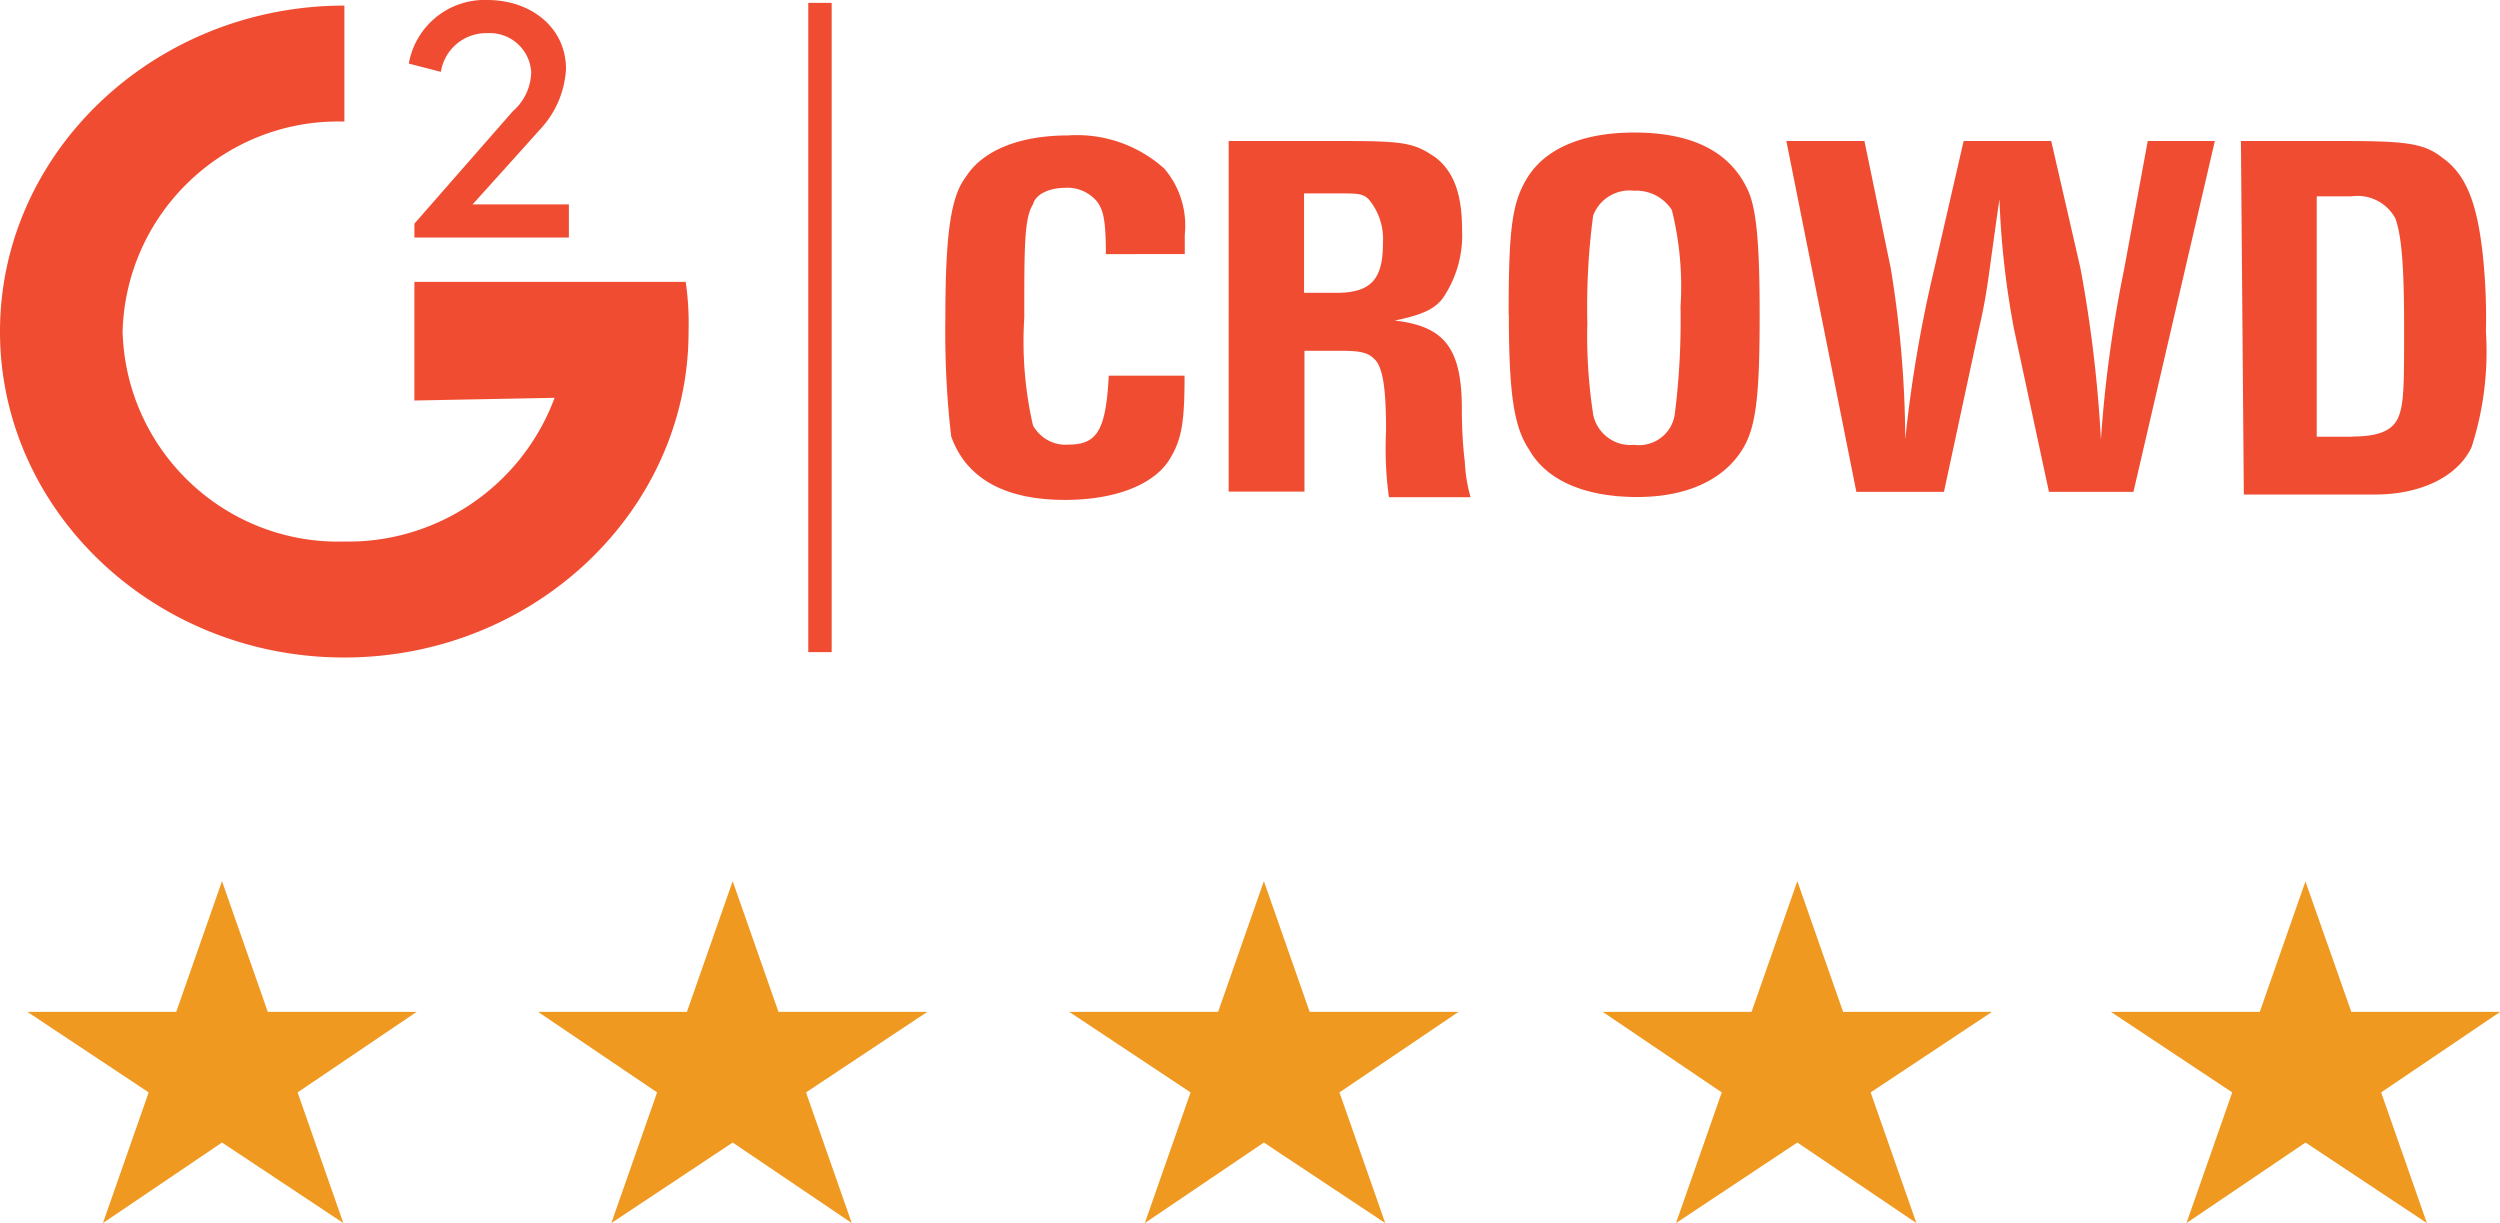 <svg xmlns="http://www.w3.org/2000/svg" viewBox="0 0 120.72 59.06"><g><g><path fill="#f04c32" d="M20.01 19.35v-5.74h13.1c.12.79.16 1.6.14 2.4 0 8.67-7.47 15.74-16.63 15.74S0 24.68 0 16.01 7.47.27 16.63.27v5.6c-5.76-.16-10.55 4.39-10.71 10.14.16 5.76 4.95 10.3 10.71 10.14 4.51.08 8.58-2.71 10.15-6.94l-6.76.13zm19.02 12.14h1.13V.14h-1.13v31.35zm6.62-16.15c0-4.14.28-5.87.99-6.8.85-1.33 2.68-2 4.93-2 1.7-.12 3.38.46 4.65 1.6.76.89 1.11 2.04.99 3.2v.93H53.4c0-1.73-.14-2.13-.42-2.53-.38-.46-.96-.71-1.55-.67-.7 0-1.41.27-1.55.8-.42.67-.42 2-.42 5.47-.11 1.74.03 3.5.42 5.2.34.61.99.98 1.69.93 1.41 0 1.83-.67 1.97-3.33h3.66c0 2.27-.14 3.07-.7 4-.7 1.2-2.54 2-5.07 2-2.96 0-4.79-1.07-5.5-3.07-.22-1.9-.31-3.82-.28-5.73zm13.67-8.53h5.78c2.82 0 3.24.13 4.23.8.85.67 1.27 1.73 1.27 3.47.06 1.13-.24 2.25-.85 3.2-.42.67-1.13.93-2.4 1.2 2.4.27 3.24 1.33 3.24 4.27 0 .85.04 1.69.14 2.53.03.59.12 1.17.28 1.73h-3.94c-.15-1.06-.19-2.13-.14-3.2 0-2-.14-3.07-.56-3.47-.28-.27-.56-.4-1.55-.4h-1.83v6.8h-3.66V6.81zm13.53 8.4c0-4 .14-5.34.85-6.54.85-1.47 2.68-2.27 5.21-2.27 2.82 0 4.65.93 5.5 2.8.42.93.56 2.67.56 6 0 3.6-.14 5.2-.7 6.27-.85 1.6-2.68 2.53-5.21 2.53s-4.37-.8-5.21-2.27c-.71-1.06-.99-2.53-.99-6.53zm35.36-8.4h5.07c2.96 0 3.8.13 4.65.8 1.13.8 1.69 2.13 1.97 4.8.12 1.2.17 2.4.14 3.6.12 1.89-.11 3.79-.7 5.6-.71 1.47-2.54 2.27-4.65 2.27h-6.34l-.14-17.07zm-21.98 0h3.8l1.27 6.14c.45 2.73.69 5.5.7 8.27.29-2.79.76-5.55 1.41-8.27l1.41-6.14h4.23l1.41 6.14c.51 2.73.84 5.5.99 8.27.19-2.78.57-5.54 1.13-8.27l1.13-6.14h3.24l-3.93 16.94h-4.08l-1.69-7.87c-.39-2.07-.63-4.17-.7-6.27-.56 3.87-.56 4.4-.99 6.27l-1.69 7.87h-4.23L86.26 6.81zM78.9 21.48c.95.13 1.83-.52 1.97-1.47.22-1.72.31-3.46.28-5.2.1-1.57-.04-3.14-.42-4.67-.4-.62-1.1-.97-1.83-.93-.85-.1-1.67.4-1.97 1.2-.23 1.72-.32 3.46-.28 5.2-.04 1.47.06 2.94.28 4.4.18.92 1.04 1.56 1.97 1.47zm34.66-.4c1.27 0 1.97-.27 2.25-.93s.28-1.6.28-4.4c0-3.07-.14-4.4-.42-5.2a2.073 2.073 0 00-2.11-1.07h-1.69v11.61h1.69zm-49.03-6.94c1.69 0 2.25-.67 2.25-2.4.05-.78-.2-1.54-.7-2.13-.28-.27-.56-.27-1.41-.27h-1.7v4.8h1.55zM24.8 5.34c.53-.48.84-1.15.85-1.87a2.005 2.005 0 00-2.11-1.87c-1.11-.03-2.08.77-2.25 1.87l-1.55-.4A3.719 3.719 0 0123.53 0c2.11 0 3.8 1.33 3.8 3.33-.06 1.1-.51 2.14-1.27 2.94Q24.51 8 22.82 9.87h4.65v1.6h-7.46v-.67l4.79-5.47z"/><path fill="#f09920" d="M10.72 42.55l-2.21 6.31H1.32l5.86 3.89-2.21 6.31 5.75-3.89 5.86 3.89-2.21-6.31 5.75-3.89h-7.19l-2.21-6.31zm24.66 0l-2.21 6.31h-7.19l5.75 3.89-2.21 6.31 5.86-3.89 5.75 3.89-2.21-6.31 5.86-3.89h-7.19l-2.21-6.31zm51.41 0l-2.21 6.31h-7.19l5.75 3.89-2.21 6.31 5.86-3.89 5.75 3.89-2.21-6.31 5.86-3.89H89l-2.21-6.31zm-25.76 0l-2.21 6.31h-7.19l5.86 3.89-2.21 6.31 5.75-3.89 5.86 3.89-2.21-6.31 5.75-3.89h-7.19l-2.21-6.31zm50.3 0l-2.21 6.31h-7.19l5.86 3.89-2.21 6.31 5.75-3.89 5.86 3.89-2.21-6.31 5.75-3.89h-7.19l-2.22-6.31z"/></g></g></svg>